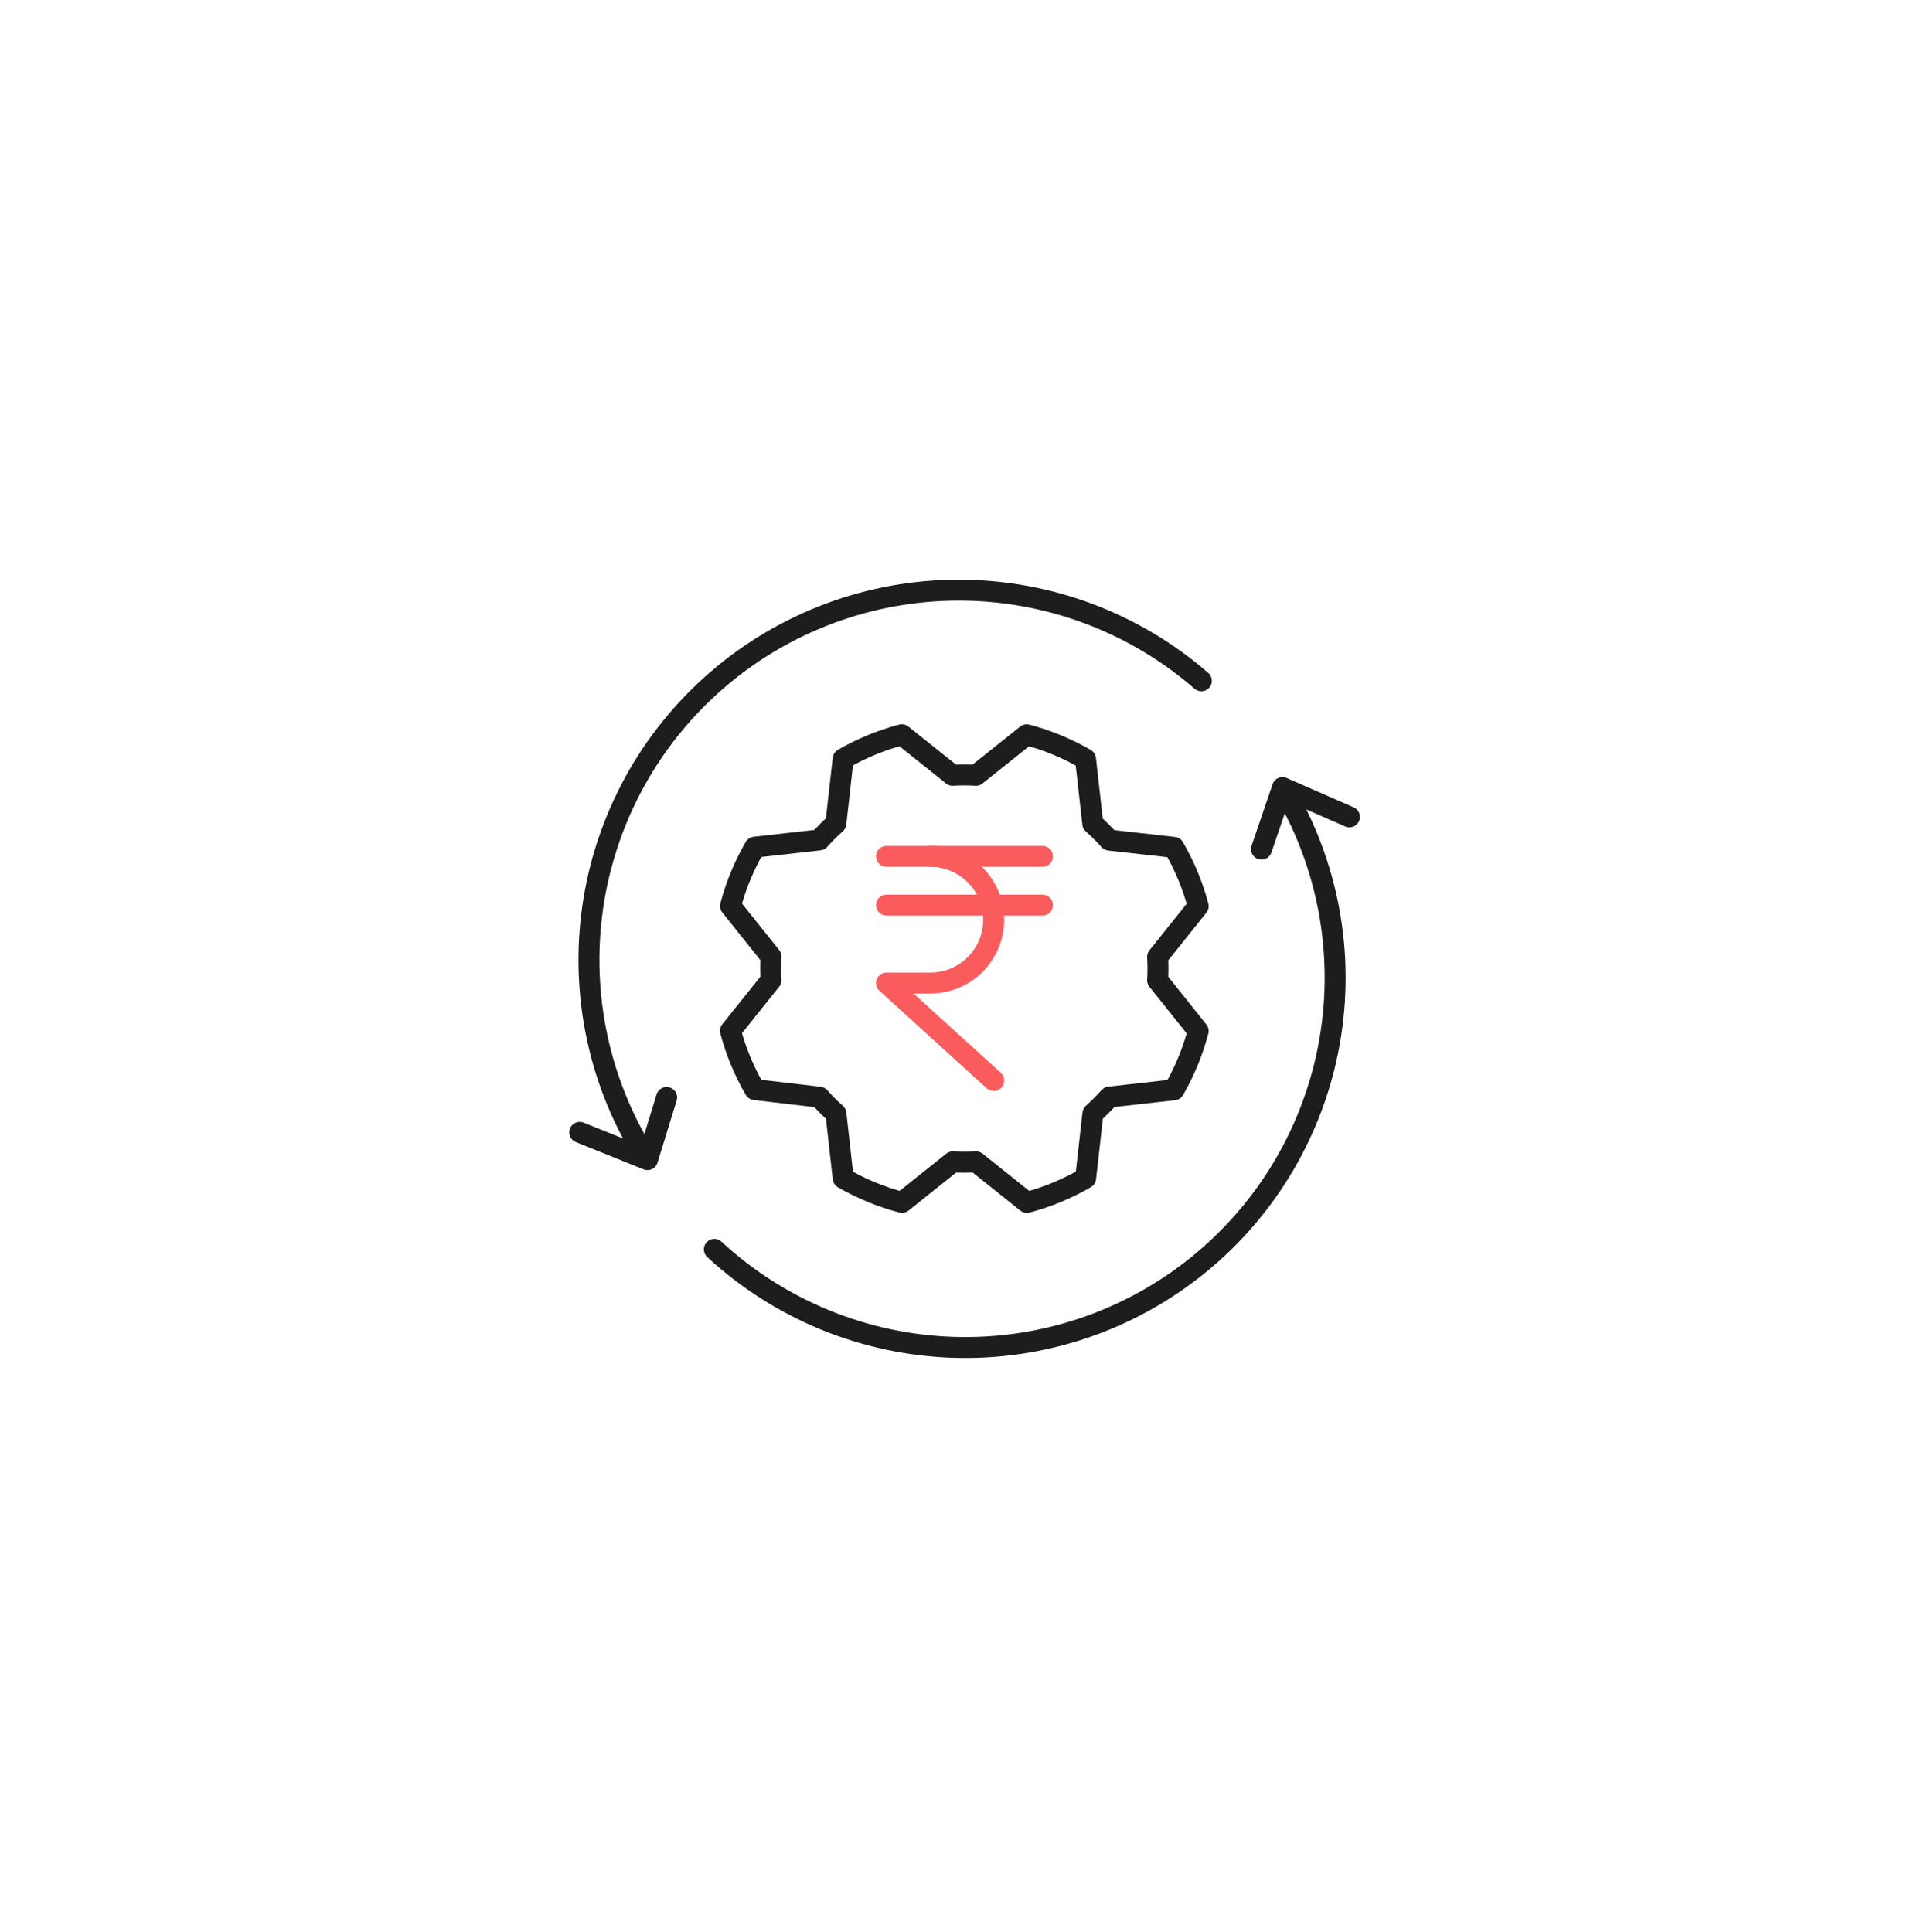 <svg width="124" height="125" viewBox="0 0 124 125" fill="none" xmlns="http://www.w3.org/2000/svg">
<g filter="url(#filter0_d_19974_3447)">
<rect x="15.5" y="11.083" width="93" height="93" rx="10.192" fill="white" shape-rendering="crispEdges"/>
<path d="M48.826 65.396C48.134 64.205 47.604 62.927 47.25 61.596L49.876 58.31C49.846 57.807 49.846 57.304 49.876 56.801L47.252 53.515C47.605 52.184 48.134 50.905 48.824 49.713L53.003 49.244C53.337 48.868 53.693 48.512 54.069 48.178L54.538 44.001C55.729 43.314 57.005 42.788 58.334 42.437L61.62 45.063C62.123 45.033 62.626 45.033 63.129 45.063L66.414 42.439C67.746 42.792 69.025 43.321 70.217 44.011L70.686 48.191C71.062 48.525 71.418 48.88 71.752 49.256L75.929 49.726C76.621 50.917 77.151 52.195 77.505 53.526L74.879 56.812C74.909 57.315 74.909 57.818 74.879 58.321L77.504 61.606C77.152 62.938 76.626 64.216 75.939 65.409L71.76 65.878C71.426 66.254 71.07 66.61 70.694 66.944L70.225 71.121C69.033 71.813 67.755 72.343 66.424 72.697L63.138 70.072C62.636 70.101 62.132 70.101 61.63 70.072L58.344 72.695C57.013 72.344 55.734 71.818 54.541 71.131L54.072 66.951C53.696 66.618 53.34 66.262 53.007 65.886L48.826 65.396Z" stroke="#1D1D1D" stroke-width="1.355" stroke-linecap="round" stroke-linejoin="round"/>
<path d="M57.34 53.461H67.427" stroke="#FA5C5D" stroke-width="1.355" stroke-linecap="round" stroke-linejoin="round"/>
<path d="M57.34 50.309H67.427" stroke="#FA5C5D" stroke-width="1.355" stroke-linecap="round" stroke-linejoin="round"/>
<path d="M60.177 50.309C61.264 50.309 62.306 50.741 63.074 51.509C63.843 52.278 64.274 53.32 64.274 54.407C64.274 55.493 63.843 56.536 63.074 57.304C62.306 58.072 61.264 58.504 60.177 58.504H57.34L64.274 64.808" stroke="#FA5C5D" stroke-width="1.355" stroke-linecap="round" stroke-linejoin="round"/>
<path d="M82.957 45.857C85.918 50.793 86.999 56.632 86.002 62.301C85.005 67.971 81.998 73.091 77.531 76.722C73.065 80.353 67.439 82.253 61.685 82.071C55.932 81.89 50.437 79.64 46.208 75.734M82.957 45.857L81.598 49.84M82.957 45.857L87.286 47.753M41.884 69.927C38.775 65.082 37.518 59.279 38.342 53.582C39.166 47.885 42.016 42.676 46.37 38.911C50.725 35.145 56.29 33.076 62.047 33.083C67.803 33.09 73.364 35.172 77.709 38.947M41.884 69.927L43.121 65.904M41.884 69.927L37.5 68.163" stroke="#1D1D1D" stroke-width="1.355" stroke-linecap="round"/>
</g>
<defs>
<filter id="filter0_d_19974_3447" x="0.085" y="0.764" width="123.83" height="123.83" filterUnits="userSpaceOnUse" color-interpolation-filters="sRGB">
<feFlood flood-opacity="0" result="BackgroundImageFix"/>
<feColorMatrix in="SourceAlpha" type="matrix" values="0 0 0 0 0 0 0 0 0 0 0 0 0 0 0 0 0 0 127 0" result="hardAlpha"/>
<feOffset dy="5.096"/>
<feGaussianBlur stdDeviation="7.708"/>
<feComposite in2="hardAlpha" operator="out"/>
<feColorMatrix type="matrix" values="0 0 0 0 0.706 0 0 0 0 0.706 0 0 0 0 0.706 0 0 0 0.25 0"/>
<feBlend mode="normal" in2="BackgroundImageFix" result="effect1_dropShadow_19974_3447"/>
<feBlend mode="normal" in="SourceGraphic" in2="effect1_dropShadow_19974_3447" result="shape"/>
</filter>
</defs>
</svg>
